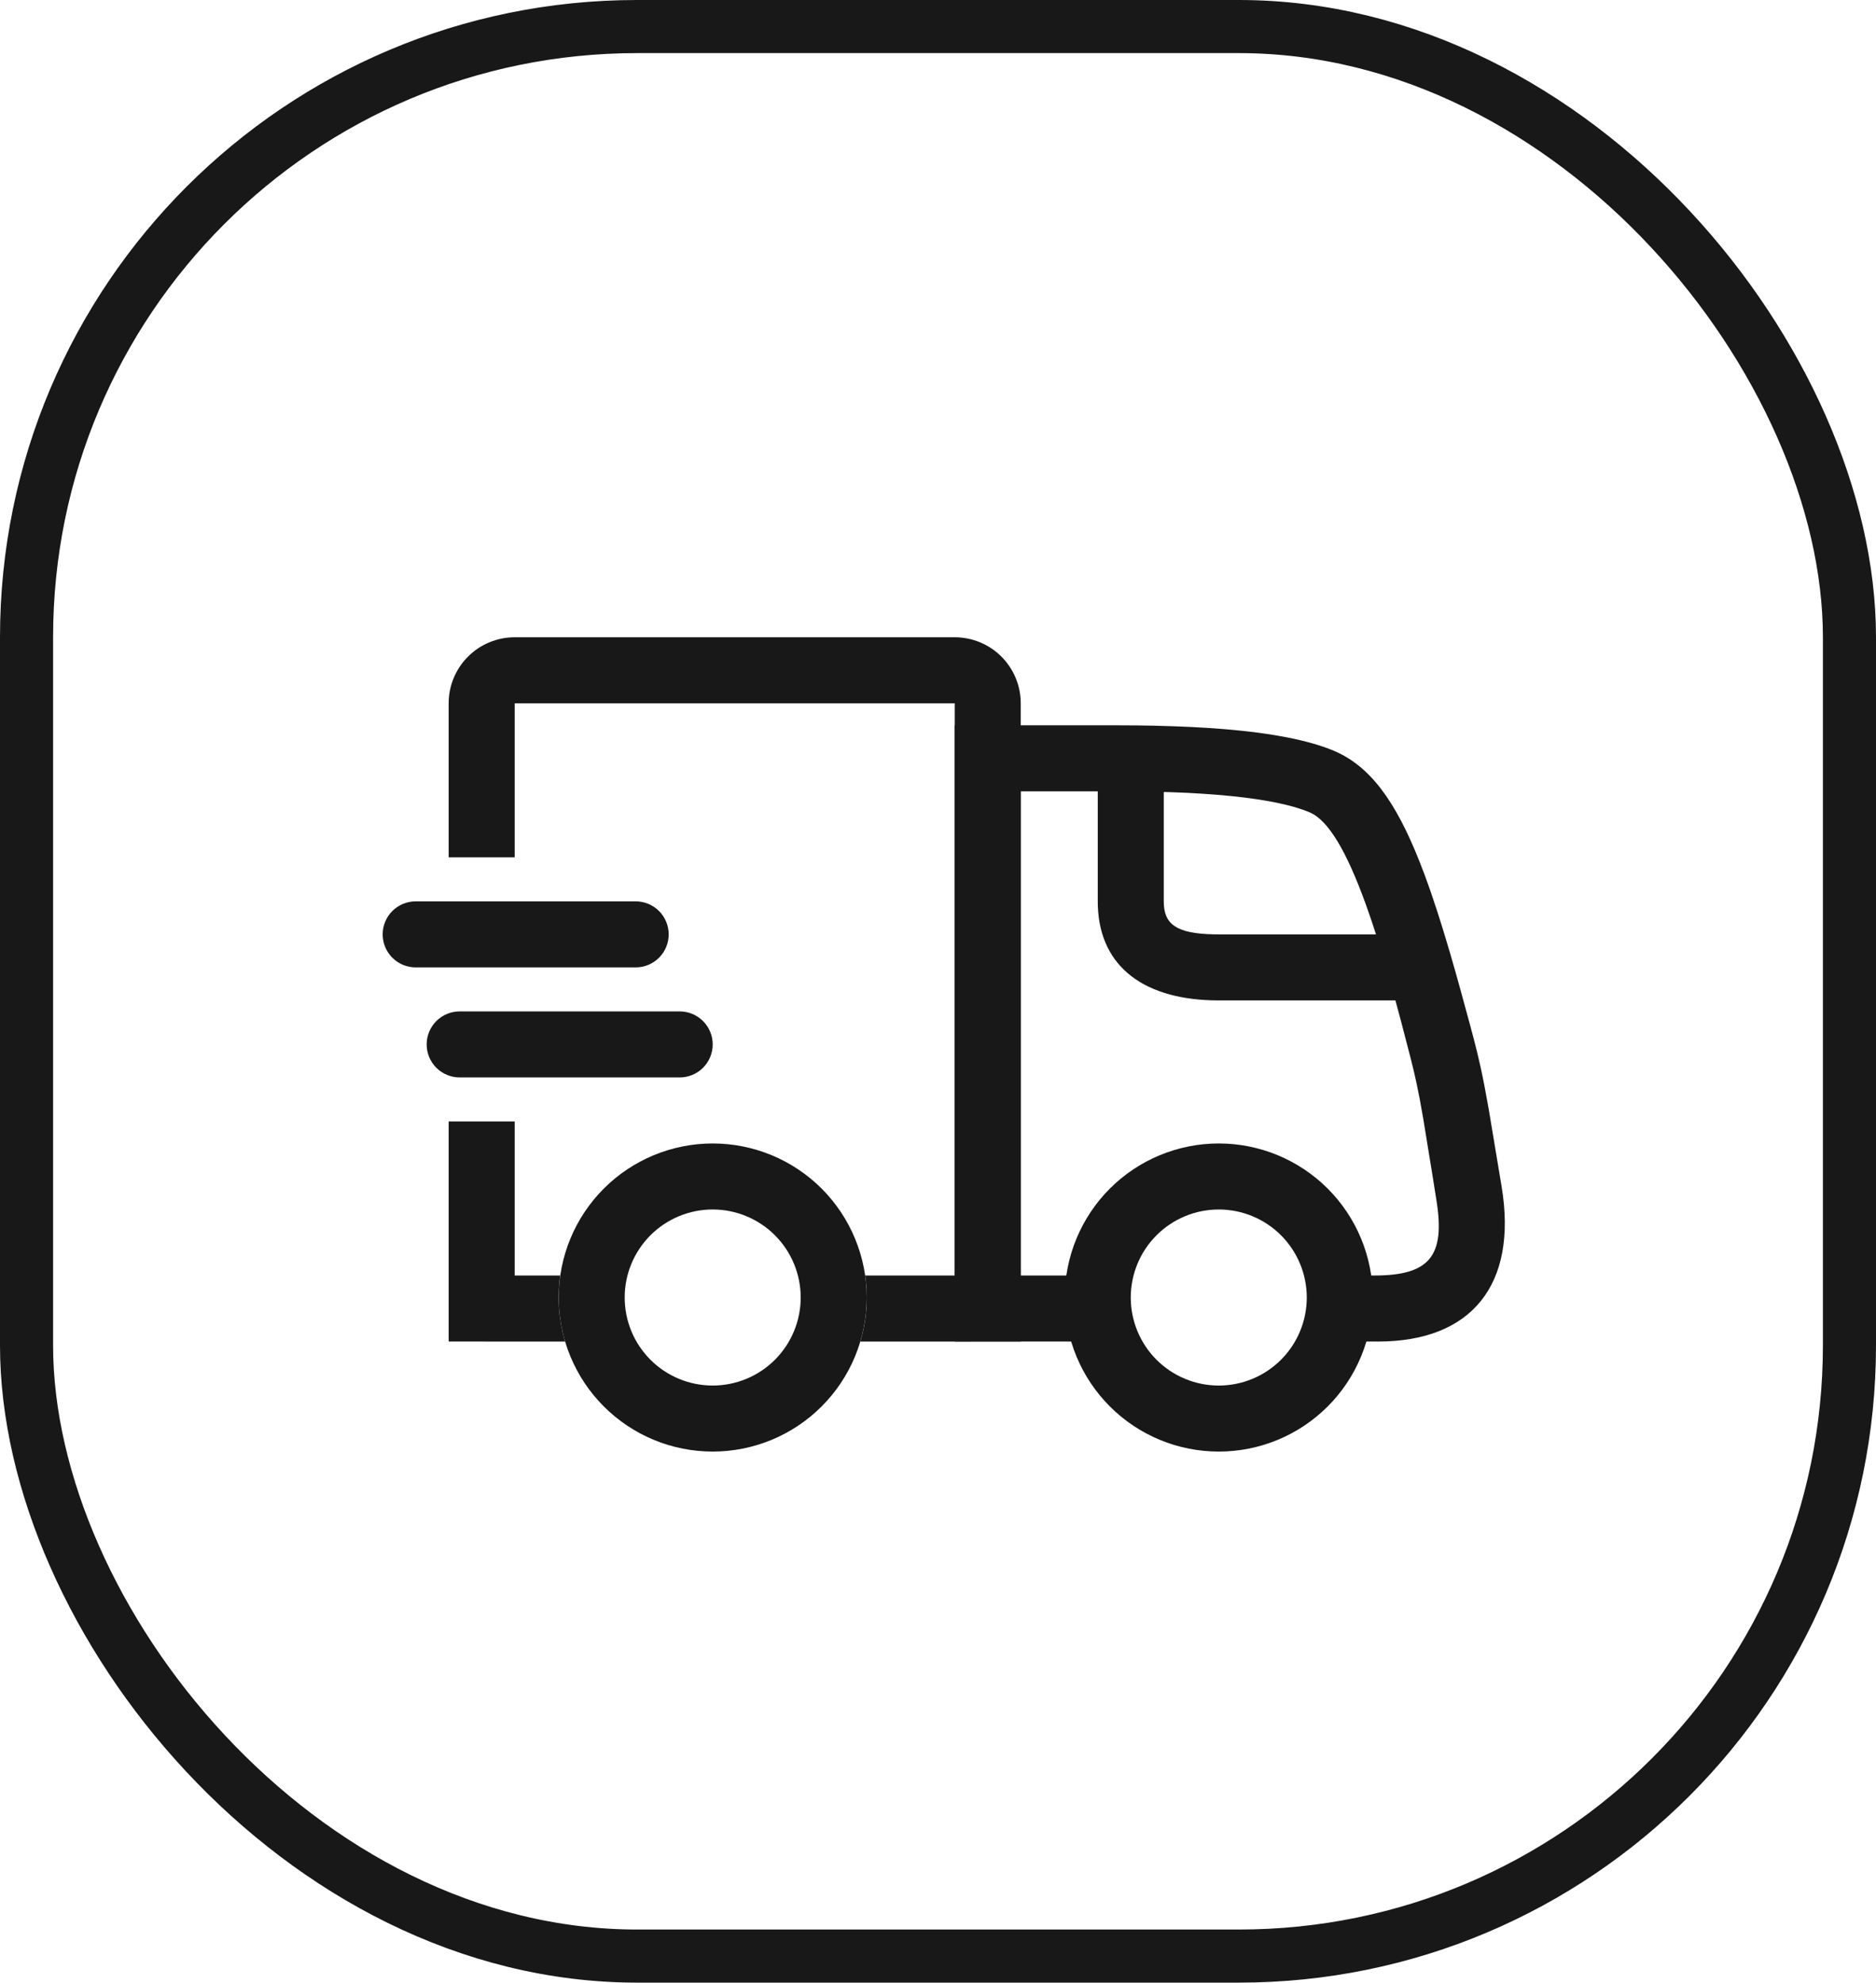 <svg width="106" height="112" viewBox="0 0 106 112" fill="none" xmlns="http://www.w3.org/2000/svg">
<rect x="1.5" y="1.5" width="103" height="109" rx="34.5" stroke="#181818" stroke-width="3"/>
<path d="M29.081 63.351V72.054H31.654C31.476 73.303 31.57 74.575 31.928 75.785L25.351 75.784V63.351H29.081ZM53.946 36C54.935 36 55.883 36.393 56.583 37.092C57.282 37.792 57.675 38.74 57.675 39.73V75.784L48.612 75.785C48.973 74.576 49.066 73.303 48.886 72.054H53.946V39.73H29.081V48.432H25.351V39.73C25.351 38.74 25.744 37.792 26.444 37.092C27.143 36.393 28.092 36 29.081 36H53.946Z" fill="#181818"/>
<path d="M38.405 57.135C38.9 57.135 39.374 57.332 39.724 57.681C40.073 58.031 40.27 58.505 40.27 59C40.27 59.495 40.073 59.969 39.724 60.319C39.374 60.668 38.9 60.865 38.405 60.865H25.973C25.478 60.865 25.004 60.668 24.654 60.319C24.304 59.969 24.108 59.495 24.108 59C24.108 58.505 24.304 58.031 24.654 57.681C25.004 57.332 25.478 57.135 25.973 57.135H38.405ZM35.919 50.919C36.413 50.919 36.887 51.115 37.237 51.465C37.587 51.815 37.783 52.289 37.783 52.784C37.783 53.278 37.587 53.753 37.237 54.102C36.887 54.452 36.413 54.649 35.919 54.649H23.486C22.992 54.649 22.517 54.452 22.168 54.102C21.818 53.753 21.622 53.278 21.622 52.784C21.622 52.289 21.818 51.815 22.168 51.465C22.517 51.115 22.992 50.919 23.486 50.919H35.919Z" fill="#181818"/>
<path d="M40.27 64.595C41.413 64.595 42.544 64.82 43.6 65.257C44.656 65.694 45.616 66.335 46.424 67.143C47.232 67.951 47.873 68.911 48.311 69.967C48.748 71.023 48.973 72.154 48.973 73.297C48.973 74.44 48.748 75.572 48.311 76.628C47.873 77.684 47.232 78.643 46.424 79.451C45.616 80.259 44.656 80.9 43.6 81.338C42.544 81.775 41.413 82 40.27 82C37.962 82 35.748 81.083 34.117 79.451C32.485 77.819 31.568 75.605 31.568 73.297C31.568 70.989 32.485 68.776 34.117 67.144C35.748 65.512 37.962 64.595 40.27 64.595ZM40.27 68.324C39.617 68.324 38.97 68.453 38.367 68.703C37.763 68.953 37.215 69.319 36.753 69.781C36.291 70.243 35.925 70.791 35.675 71.394C35.425 71.998 35.297 72.644 35.297 73.297C35.297 73.95 35.425 74.597 35.675 75.201C35.925 75.804 36.291 76.352 36.753 76.814C37.215 77.276 37.763 77.642 38.367 77.892C38.97 78.142 39.617 78.27 40.27 78.27C41.589 78.27 42.853 77.746 43.786 76.814C44.718 75.881 45.242 74.616 45.242 73.297C45.242 71.978 44.718 70.714 43.786 69.781C42.853 68.849 41.589 68.325 40.27 68.324ZM63.071 40.973L64.212 40.979L65.306 40.997L66.352 41.028L67.351 41.07C67.676 41.086 67.994 41.104 68.304 41.125L69.209 41.192L70.067 41.272C70.763 41.344 71.412 41.428 72.012 41.528L72.709 41.652C73.721 41.85 74.578 42.091 75.286 42.378C77.387 43.232 78.85 45.225 80.231 48.73L80.517 49.476L80.801 50.266L80.941 50.678L81.226 51.536L81.512 52.44L81.798 53.388C81.847 53.55 81.896 53.715 81.945 53.88L82.238 54.901L82.536 55.97L83.068 57.921L83.275 58.698L83.464 59.445L83.673 60.35L83.777 60.847L83.87 61.311L84.123 62.689L84.85 67.054C85.757 72.586 83.134 75.784 77.867 75.784H75.899C76.322 74.588 76.433 73.305 76.222 72.054H77.668C80.78 72.054 81.66 70.944 81.17 67.848L80.939 66.394L80.421 63.213L80.218 62.082L80.061 61.299L79.966 60.864L79.877 60.476L79.703 59.767L79.151 57.648L78.741 56.128L78.337 54.707C78.293 54.557 78.248 54.406 78.204 54.256L77.939 53.387L77.808 52.969L77.547 52.169L77.417 51.784L77.159 51.051C76.086 48.093 75.058 46.335 73.995 45.888C73.508 45.682 72.892 45.502 72.15 45.349L71.57 45.239L70.943 45.139L70.269 45.048C70.037 45.02 69.797 44.994 69.548 44.969L68.782 44.899L67.968 44.84L67.11 44.79L66.204 44.753L65.253 44.725C65.089 44.721 64.925 44.718 64.76 44.715L63.741 44.704L57.675 44.703V72.054H61.508C61.299 73.305 61.41 74.588 61.83 75.784H53.946V40.973H63.071Z" fill="#181818"/>
<path d="M68.864 64.595C70.007 64.595 71.139 64.82 72.195 65.257C73.251 65.695 74.21 66.336 75.019 67.144C75.827 67.952 76.468 68.911 76.905 69.967C77.343 71.023 77.568 72.155 77.568 73.298C77.568 74.441 77.343 75.572 76.905 76.628C76.468 77.684 75.827 78.644 75.019 79.452C74.21 80.26 73.251 80.901 72.195 81.338C71.139 81.775 70.007 82.001 68.864 82C66.556 82 64.343 81.083 62.711 79.451C61.079 77.819 60.162 75.606 60.162 73.298C60.162 70.99 61.079 68.776 62.711 67.144C64.343 65.512 66.556 64.595 68.864 64.595ZM68.864 68.325C68.211 68.325 67.565 68.453 66.961 68.703C66.358 68.953 65.809 69.319 65.348 69.781C64.886 70.243 64.519 70.791 64.27 71.394C64.02 71.998 63.891 72.645 63.891 73.298C63.891 73.951 64.02 74.597 64.27 75.201C64.519 75.804 64.886 76.353 65.348 76.814C65.809 77.276 66.358 77.642 66.961 77.892C67.565 78.142 68.211 78.271 68.864 78.271C70.183 78.27 71.448 77.746 72.38 76.814C73.313 75.881 73.837 74.617 73.837 73.298C73.837 71.979 73.313 70.714 72.38 69.781C71.448 68.849 70.183 68.325 68.864 68.325ZM63.891 42.838C64.355 42.838 64.802 43.011 65.145 43.323C65.488 43.634 65.703 44.063 65.748 44.524L65.756 44.703V50.919C65.756 52.19 66.428 52.741 68.597 52.782L68.864 52.784H80.053C80.532 52.785 80.993 52.969 81.34 53.3C81.686 53.63 81.892 54.081 81.915 54.559C81.938 55.038 81.776 55.507 81.463 55.869C81.15 56.231 80.709 56.459 80.233 56.505L80.053 56.514H68.864C64.728 56.514 62.163 54.673 62.032 51.204L62.027 50.919V44.703C62.027 44.209 62.223 43.734 62.573 43.385C62.922 43.035 63.397 42.838 63.891 42.838Z" fill="#181818"/>
</svg>
